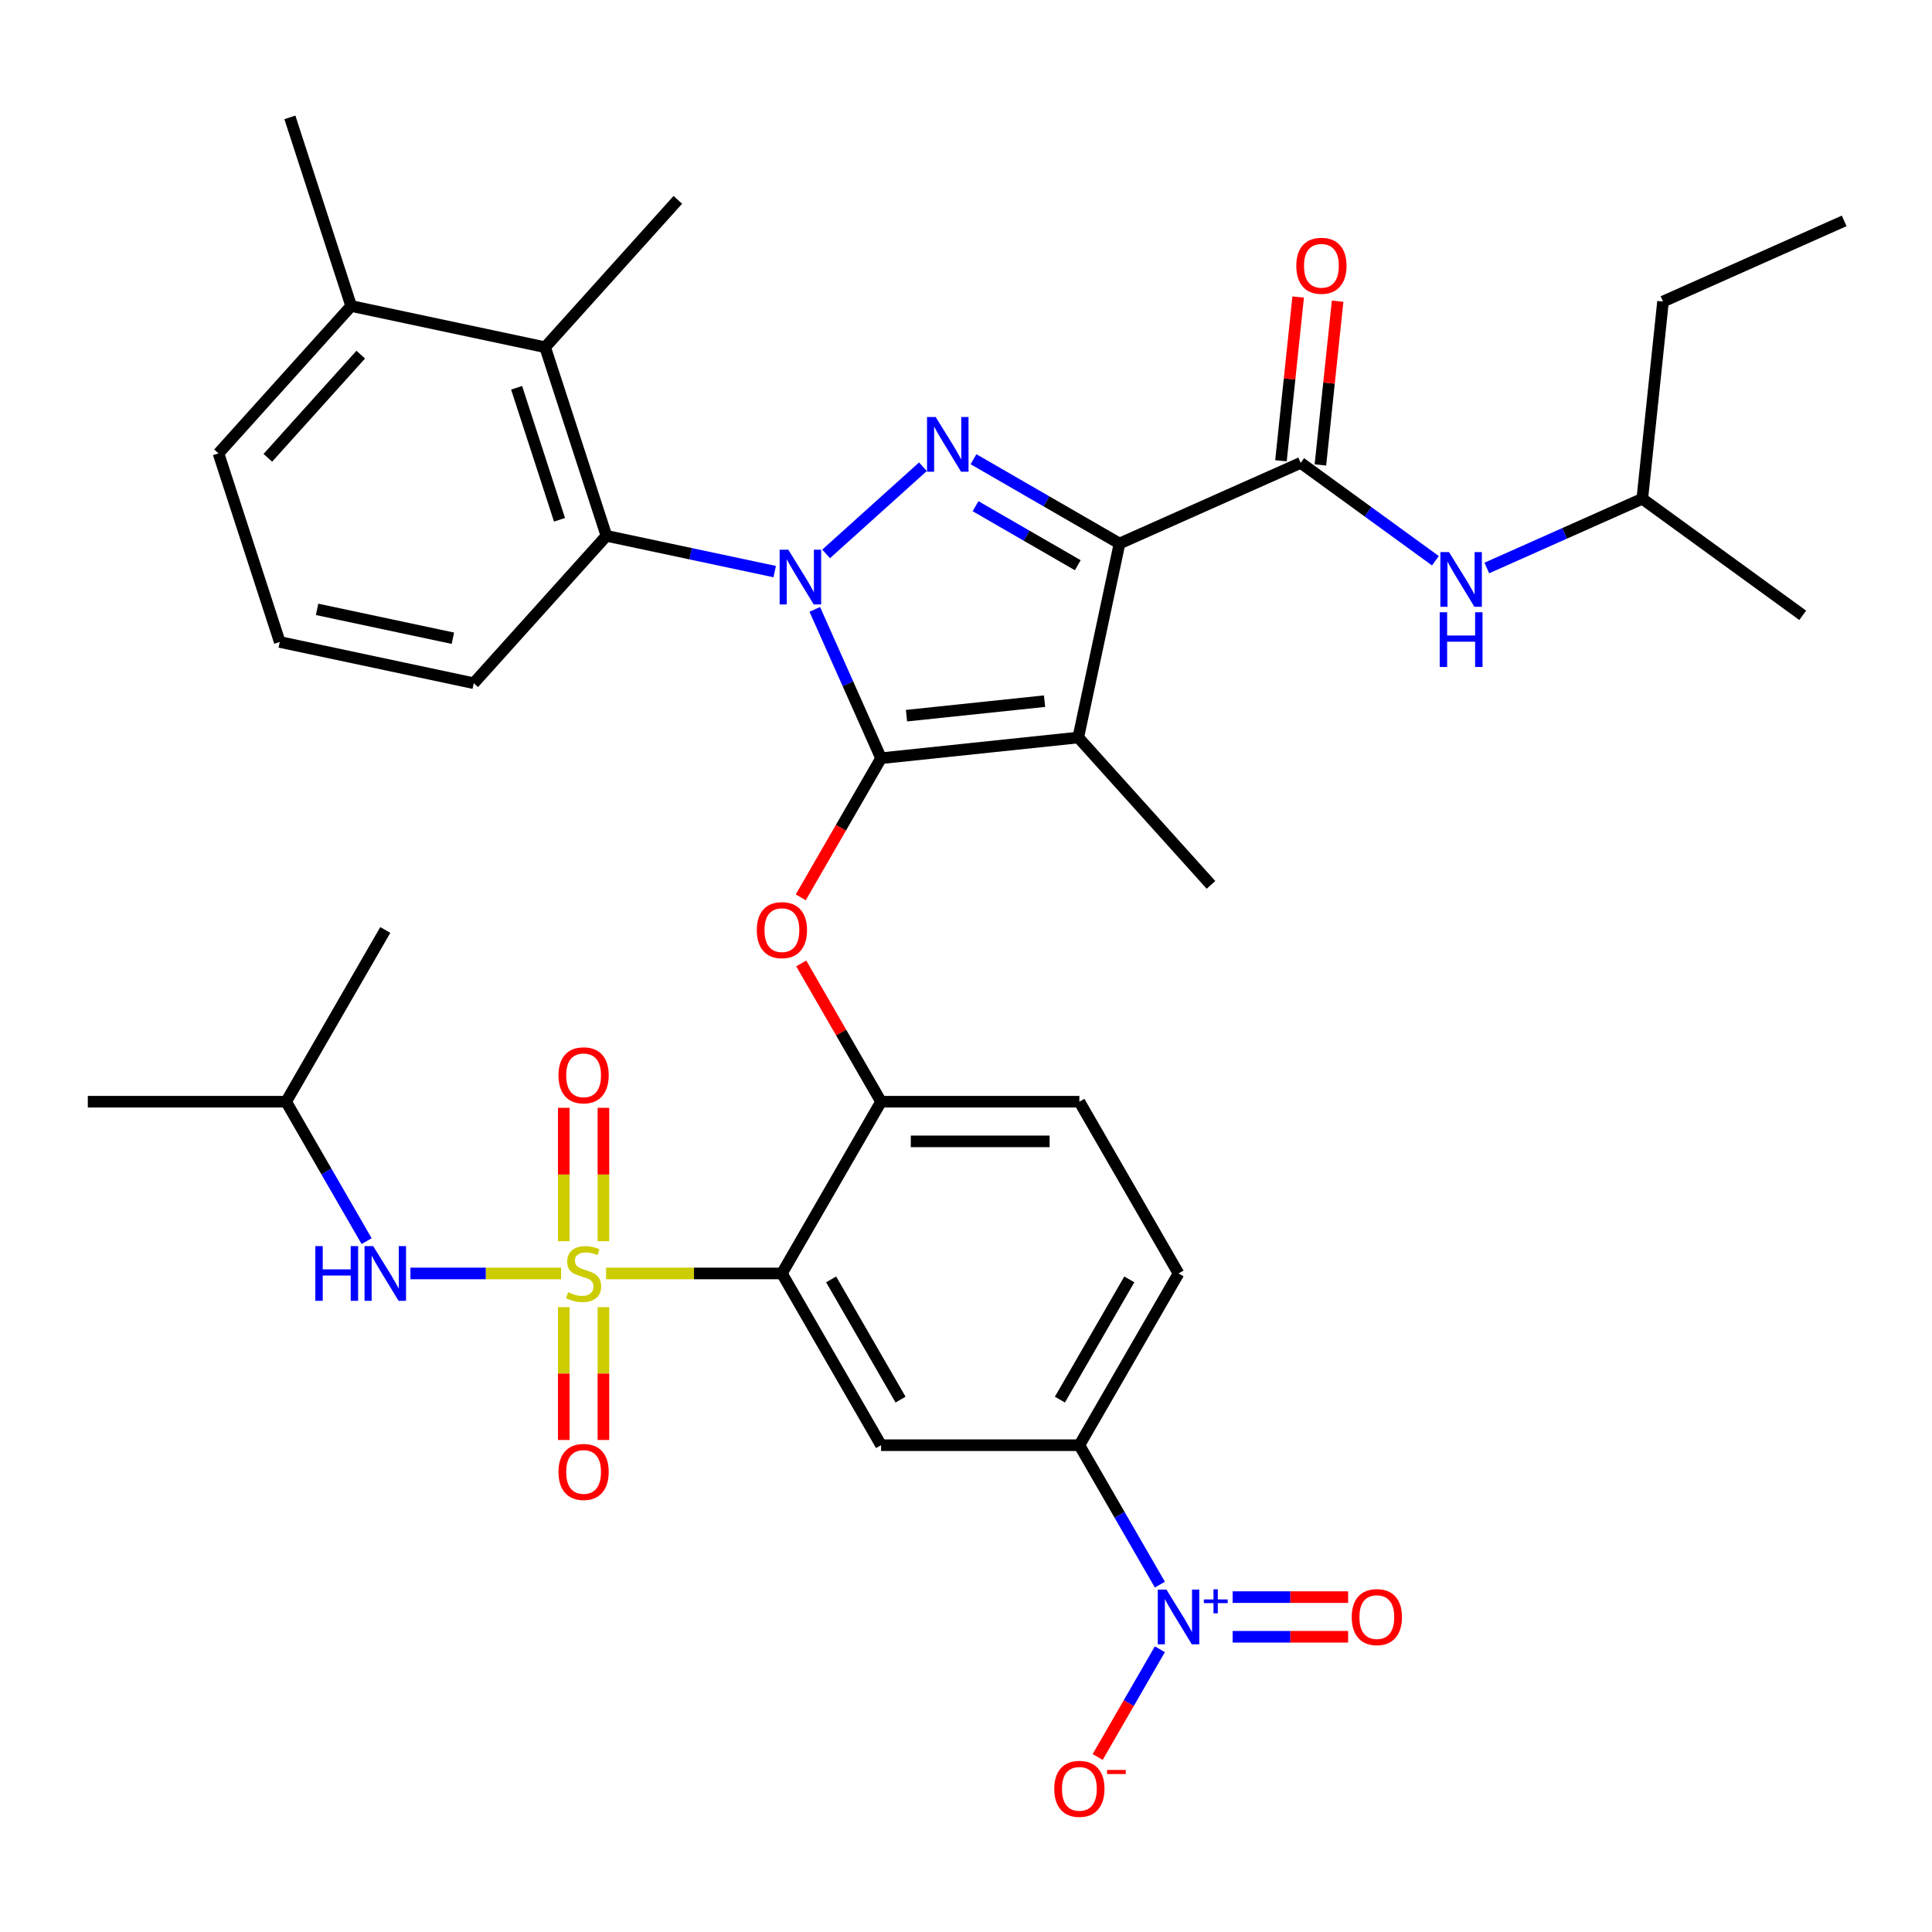<?xml version='1.0' encoding='iso-8859-1'?>
<svg version='1.1' baseProfile='full'
              xmlns='http://www.w3.org/2000/svg'
                      xmlns:rdkit='http://www.rdkit.org/xml'
                      xmlns:xlink='http://www.w3.org/1999/xlink'
                  xml:space='preserve'
width='1000px' height='1000px' viewBox='0 0 1000 1000'>
<!-- END OF HEADER -->
<rect style='opacity:1.0;fill:#FFFFFF;stroke:none' width='1000' height='1000' x='0' y='0'> </rect>
<path class='bond-0' d='M 850.045,258.161 L 809.812,276.074' style='fill:none;fill-rule:evenodd;stroke:#000000;stroke-width:6px;stroke-linecap:butt;stroke-linejoin:miter;stroke-opacity:1' />
<path class='bond-0' d='M 809.812,276.074 L 769.58,293.987' style='fill:none;fill-rule:evenodd;stroke:#0000FF;stroke-width:6px;stroke-linecap:butt;stroke-linejoin:miter;stroke-opacity:1' />
<path class='bond-1' d='M 850.045,258.161 L 860.774,156.078' style='fill:none;fill-rule:evenodd;stroke:#000000;stroke-width:6px;stroke-linecap:butt;stroke-linejoin:miter;stroke-opacity:1' />
<path class='bond-2' d='M 850.045,258.161 L 933.087,318.495' style='fill:none;fill-rule:evenodd;stroke:#000000;stroke-width:6px;stroke-linecap:butt;stroke-linejoin:miter;stroke-opacity:1' />
<path class='bond-3' d='M 673.232,239.577 L 708.1,264.91' style='fill:none;fill-rule:evenodd;stroke:#000000;stroke-width:6px;stroke-linecap:butt;stroke-linejoin:miter;stroke-opacity:1' />
<path class='bond-3' d='M 708.1,264.91 L 742.967,290.243' style='fill:none;fill-rule:evenodd;stroke:#0000FF;stroke-width:6px;stroke-linecap:butt;stroke-linejoin:miter;stroke-opacity:1' />
<path class='bond-4' d='M 683.44,240.65 L 687.894,198.272' style='fill:none;fill-rule:evenodd;stroke:#000000;stroke-width:6px;stroke-linecap:butt;stroke-linejoin:miter;stroke-opacity:1' />
<path class='bond-4' d='M 687.894,198.272 L 692.348,155.893' style='fill:none;fill-rule:evenodd;stroke:#FF0000;stroke-width:6px;stroke-linecap:butt;stroke-linejoin:miter;stroke-opacity:1' />
<path class='bond-4' d='M 663.023,238.504 L 667.478,196.126' style='fill:none;fill-rule:evenodd;stroke:#000000;stroke-width:6px;stroke-linecap:butt;stroke-linejoin:miter;stroke-opacity:1' />
<path class='bond-4' d='M 667.478,196.126 L 671.932,153.747' style='fill:none;fill-rule:evenodd;stroke:#FF0000;stroke-width:6px;stroke-linecap:butt;stroke-linejoin:miter;stroke-opacity:1' />
<path class='bond-5' d='M 673.232,239.577 L 579.46,281.327' style='fill:none;fill-rule:evenodd;stroke:#000000;stroke-width:6px;stroke-linecap:butt;stroke-linejoin:miter;stroke-opacity:1' />
<path class='bond-6' d='M 860.774,156.078 L 954.545,114.328' style='fill:none;fill-rule:evenodd;stroke:#000000;stroke-width:6px;stroke-linecap:butt;stroke-linejoin:miter;stroke-opacity:1' />
<path class='bond-7' d='M 400.98,295.859 L 357.432,286.603' style='fill:none;fill-rule:evenodd;stroke:#0000FF;stroke-width:6px;stroke-linecap:butt;stroke-linejoin:miter;stroke-opacity:1' />
<path class='bond-7' d='M 357.432,286.603 L 313.884,277.346' style='fill:none;fill-rule:evenodd;stroke:#000000;stroke-width:6px;stroke-linecap:butt;stroke-linejoin:miter;stroke-opacity:1' />
<path class='bond-8' d='M 427.593,286.707 L 477.708,241.582' style='fill:none;fill-rule:evenodd;stroke:#0000FF;stroke-width:6px;stroke-linecap:butt;stroke-linejoin:miter;stroke-opacity:1' />
<path class='bond-9' d='M 421.733,315.414 L 438.885,353.936' style='fill:none;fill-rule:evenodd;stroke:#0000FF;stroke-width:6px;stroke-linecap:butt;stroke-linejoin:miter;stroke-opacity:1' />
<path class='bond-9' d='M 438.885,353.936 L 456.036,392.459' style='fill:none;fill-rule:evenodd;stroke:#000000;stroke-width:6px;stroke-linecap:butt;stroke-linejoin:miter;stroke-opacity:1' />
<path class='bond-10' d='M 503.873,237.687 L 541.667,259.507' style='fill:none;fill-rule:evenodd;stroke:#0000FF;stroke-width:6px;stroke-linecap:butt;stroke-linejoin:miter;stroke-opacity:1' />
<path class='bond-10' d='M 541.667,259.507 L 579.46,281.327' style='fill:none;fill-rule:evenodd;stroke:#000000;stroke-width:6px;stroke-linecap:butt;stroke-linejoin:miter;stroke-opacity:1' />
<path class='bond-10' d='M 504.947,262.011 L 531.402,277.285' style='fill:none;fill-rule:evenodd;stroke:#0000FF;stroke-width:6px;stroke-linecap:butt;stroke-linejoin:miter;stroke-opacity:1' />
<path class='bond-10' d='M 531.402,277.285 L 557.858,292.56' style='fill:none;fill-rule:evenodd;stroke:#000000;stroke-width:6px;stroke-linecap:butt;stroke-linejoin:miter;stroke-opacity:1' />
<path class='bond-11' d='M 579.46,281.327 L 558.119,381.729' style='fill:none;fill-rule:evenodd;stroke:#000000;stroke-width:6px;stroke-linecap:butt;stroke-linejoin:miter;stroke-opacity:1' />
<path class='bond-12' d='M 558.119,381.729 L 456.036,392.459' style='fill:none;fill-rule:evenodd;stroke:#000000;stroke-width:6px;stroke-linecap:butt;stroke-linejoin:miter;stroke-opacity:1' />
<path class='bond-12' d='M 540.661,362.922 L 469.203,370.433' style='fill:none;fill-rule:evenodd;stroke:#000000;stroke-width:6px;stroke-linecap:butt;stroke-linejoin:miter;stroke-opacity:1' />
<path class='bond-13' d='M 558.119,381.729 L 626.802,458.01' style='fill:none;fill-rule:evenodd;stroke:#000000;stroke-width:6px;stroke-linecap:butt;stroke-linejoin:miter;stroke-opacity:1' />
<path class='bond-14' d='M 456.036,392.459 L 435.249,428.462' style='fill:none;fill-rule:evenodd;stroke:#000000;stroke-width:6px;stroke-linecap:butt;stroke-linejoin:miter;stroke-opacity:1' />
<path class='bond-14' d='M 435.249,428.462 L 414.463,464.466' style='fill:none;fill-rule:evenodd;stroke:#FF0000;stroke-width:6px;stroke-linecap:butt;stroke-linejoin:miter;stroke-opacity:1' />
<path class='bond-15' d='M 610.004,659.139 L 558.682,748.033' style='fill:none;fill-rule:evenodd;stroke:#000000;stroke-width:6px;stroke-linecap:butt;stroke-linejoin:miter;stroke-opacity:1' />
<path class='bond-15' d='M 584.527,662.209 L 548.601,724.434' style='fill:none;fill-rule:evenodd;stroke:#000000;stroke-width:6px;stroke-linecap:butt;stroke-linejoin:miter;stroke-opacity:1' />
<path class='bond-16' d='M 610.004,659.139 L 558.682,570.246' style='fill:none;fill-rule:evenodd;stroke:#000000;stroke-width:6px;stroke-linecap:butt;stroke-linejoin:miter;stroke-opacity:1' />
<path class='bond-17' d='M 414.717,498.678 L 435.376,534.462' style='fill:none;fill-rule:evenodd;stroke:#FF0000;stroke-width:6px;stroke-linecap:butt;stroke-linejoin:miter;stroke-opacity:1' />
<path class='bond-17' d='M 435.376,534.462 L 456.036,570.246' style='fill:none;fill-rule:evenodd;stroke:#000000;stroke-width:6px;stroke-linecap:butt;stroke-linejoin:miter;stroke-opacity:1' />
<path class='bond-18' d='M 558.682,748.033 L 456.036,748.033' style='fill:none;fill-rule:evenodd;stroke:#000000;stroke-width:6px;stroke-linecap:butt;stroke-linejoin:miter;stroke-opacity:1' />
<path class='bond-19' d='M 558.682,748.033 L 579.515,784.117' style='fill:none;fill-rule:evenodd;stroke:#000000;stroke-width:6px;stroke-linecap:butt;stroke-linejoin:miter;stroke-opacity:1' />
<path class='bond-19' d='M 579.515,784.117 L 600.347,820.2' style='fill:none;fill-rule:evenodd;stroke:#0000FF;stroke-width:6px;stroke-linecap:butt;stroke-linejoin:miter;stroke-opacity:1' />
<path class='bond-20' d='M 456.036,748.033 L 404.713,659.139' style='fill:none;fill-rule:evenodd;stroke:#000000;stroke-width:6px;stroke-linecap:butt;stroke-linejoin:miter;stroke-opacity:1' />
<path class='bond-20' d='M 466.116,724.434 L 430.191,662.209' style='fill:none;fill-rule:evenodd;stroke:#000000;stroke-width:6px;stroke-linecap:butt;stroke-linejoin:miter;stroke-opacity:1' />
<path class='bond-21' d='M 404.713,659.139 L 456.036,570.246' style='fill:none;fill-rule:evenodd;stroke:#000000;stroke-width:6px;stroke-linecap:butt;stroke-linejoin:miter;stroke-opacity:1' />
<path class='bond-22' d='M 404.713,659.139 L 359.214,659.139' style='fill:none;fill-rule:evenodd;stroke:#000000;stroke-width:6px;stroke-linecap:butt;stroke-linejoin:miter;stroke-opacity:1' />
<path class='bond-22' d='M 359.214,659.139 L 313.714,659.139' style='fill:none;fill-rule:evenodd;stroke:#CCCC00;stroke-width:6px;stroke-linecap:butt;stroke-linejoin:miter;stroke-opacity:1' />
<path class='bond-23' d='M 282.165,179.725 L 313.884,277.346' style='fill:none;fill-rule:evenodd;stroke:#000000;stroke-width:6px;stroke-linecap:butt;stroke-linejoin:miter;stroke-opacity:1' />
<path class='bond-23' d='M 267.399,200.712 L 289.602,269.047' style='fill:none;fill-rule:evenodd;stroke:#000000;stroke-width:6px;stroke-linecap:butt;stroke-linejoin:miter;stroke-opacity:1' />
<path class='bond-24' d='M 282.165,179.725 L 181.763,158.384' style='fill:none;fill-rule:evenodd;stroke:#000000;stroke-width:6px;stroke-linecap:butt;stroke-linejoin:miter;stroke-opacity:1' />
<path class='bond-25' d='M 282.165,179.725 L 350.848,103.444' style='fill:none;fill-rule:evenodd;stroke:#000000;stroke-width:6px;stroke-linecap:butt;stroke-linejoin:miter;stroke-opacity:1' />
<path class='bond-26' d='M 313.884,277.346 L 245.201,353.627' style='fill:none;fill-rule:evenodd;stroke:#000000;stroke-width:6px;stroke-linecap:butt;stroke-linejoin:miter;stroke-opacity:1' />
<path class='bond-27' d='M 181.763,158.384 L 113.079,234.664' style='fill:none;fill-rule:evenodd;stroke:#000000;stroke-width:6px;stroke-linecap:butt;stroke-linejoin:miter;stroke-opacity:1' />
<path class='bond-27' d='M 186.716,183.562 L 138.638,236.958' style='fill:none;fill-rule:evenodd;stroke:#000000;stroke-width:6px;stroke-linecap:butt;stroke-linejoin:miter;stroke-opacity:1' />
<path class='bond-28' d='M 181.763,158.384 L 150.043,60.762' style='fill:none;fill-rule:evenodd;stroke:#000000;stroke-width:6px;stroke-linecap:butt;stroke-linejoin:miter;stroke-opacity:1' />
<path class='bond-29' d='M 144.799,332.285 L 113.079,234.664' style='fill:none;fill-rule:evenodd;stroke:#000000;stroke-width:6px;stroke-linecap:butt;stroke-linejoin:miter;stroke-opacity:1' />
<path class='bond-30' d='M 144.799,332.285 L 245.201,353.627' style='fill:none;fill-rule:evenodd;stroke:#000000;stroke-width:6px;stroke-linecap:butt;stroke-linejoin:miter;stroke-opacity:1' />
<path class='bond-30' d='M 164.127,315.406 L 234.409,330.345' style='fill:none;fill-rule:evenodd;stroke:#000000;stroke-width:6px;stroke-linecap:butt;stroke-linejoin:miter;stroke-opacity:1' />
<path class='bond-31' d='M 456.036,570.246 L 558.682,570.246' style='fill:none;fill-rule:evenodd;stroke:#000000;stroke-width:6px;stroke-linecap:butt;stroke-linejoin:miter;stroke-opacity:1' />
<path class='bond-31' d='M 471.433,590.775 L 543.285,590.775' style='fill:none;fill-rule:evenodd;stroke:#000000;stroke-width:6px;stroke-linecap:butt;stroke-linejoin:miter;stroke-opacity:1' />
<path class='bond-32' d='M 291.804,676.585 L 291.804,710.96' style='fill:none;fill-rule:evenodd;stroke:#CCCC00;stroke-width:6px;stroke-linecap:butt;stroke-linejoin:miter;stroke-opacity:1' />
<path class='bond-32' d='M 291.804,710.96 L 291.804,745.335' style='fill:none;fill-rule:evenodd;stroke:#FF0000;stroke-width:6px;stroke-linecap:butt;stroke-linejoin:miter;stroke-opacity:1' />
<path class='bond-32' d='M 312.333,676.585 L 312.333,710.96' style='fill:none;fill-rule:evenodd;stroke:#CCCC00;stroke-width:6px;stroke-linecap:butt;stroke-linejoin:miter;stroke-opacity:1' />
<path class='bond-32' d='M 312.333,710.96 L 312.333,745.335' style='fill:none;fill-rule:evenodd;stroke:#FF0000;stroke-width:6px;stroke-linecap:butt;stroke-linejoin:miter;stroke-opacity:1' />
<path class='bond-33' d='M 312.333,642.453 L 312.333,607.928' style='fill:none;fill-rule:evenodd;stroke:#CCCC00;stroke-width:6px;stroke-linecap:butt;stroke-linejoin:miter;stroke-opacity:1' />
<path class='bond-33' d='M 312.333,607.928 L 312.333,573.403' style='fill:none;fill-rule:evenodd;stroke:#FF0000;stroke-width:6px;stroke-linecap:butt;stroke-linejoin:miter;stroke-opacity:1' />
<path class='bond-33' d='M 291.804,642.453 L 291.804,607.928' style='fill:none;fill-rule:evenodd;stroke:#CCCC00;stroke-width:6px;stroke-linecap:butt;stroke-linejoin:miter;stroke-opacity:1' />
<path class='bond-33' d='M 291.804,607.928 L 291.804,573.403' style='fill:none;fill-rule:evenodd;stroke:#FF0000;stroke-width:6px;stroke-linecap:butt;stroke-linejoin:miter;stroke-opacity:1' />
<path class='bond-34' d='M 290.422,659.139 L 251.43,659.139' style='fill:none;fill-rule:evenodd;stroke:#CCCC00;stroke-width:6px;stroke-linecap:butt;stroke-linejoin:miter;stroke-opacity:1' />
<path class='bond-34' d='M 251.43,659.139 L 212.438,659.139' style='fill:none;fill-rule:evenodd;stroke:#0000FF;stroke-width:6px;stroke-linecap:butt;stroke-linejoin:miter;stroke-opacity:1' />
<path class='bond-35' d='M 189.766,642.413 L 168.933,606.329' style='fill:none;fill-rule:evenodd;stroke:#0000FF;stroke-width:6px;stroke-linecap:butt;stroke-linejoin:miter;stroke-opacity:1' />
<path class='bond-35' d='M 168.933,606.329 L 148.1,570.246' style='fill:none;fill-rule:evenodd;stroke:#000000;stroke-width:6px;stroke-linecap:butt;stroke-linejoin:miter;stroke-opacity:1' />
<path class='bond-36' d='M 600.347,853.652 L 584.25,881.535' style='fill:none;fill-rule:evenodd;stroke:#0000FF;stroke-width:6px;stroke-linecap:butt;stroke-linejoin:miter;stroke-opacity:1' />
<path class='bond-36' d='M 584.25,881.535 L 568.152,909.417' style='fill:none;fill-rule:evenodd;stroke:#FF0000;stroke-width:6px;stroke-linecap:butt;stroke-linejoin:miter;stroke-opacity:1' />
<path class='bond-37' d='M 638.015,847.191 L 667.9,847.191' style='fill:none;fill-rule:evenodd;stroke:#0000FF;stroke-width:6px;stroke-linecap:butt;stroke-linejoin:miter;stroke-opacity:1' />
<path class='bond-37' d='M 667.9,847.191 L 697.784,847.191' style='fill:none;fill-rule:evenodd;stroke:#FF0000;stroke-width:6px;stroke-linecap:butt;stroke-linejoin:miter;stroke-opacity:1' />
<path class='bond-37' d='M 638.015,826.662 L 667.9,826.662' style='fill:none;fill-rule:evenodd;stroke:#0000FF;stroke-width:6px;stroke-linecap:butt;stroke-linejoin:miter;stroke-opacity:1' />
<path class='bond-37' d='M 667.9,826.662 L 697.784,826.662' style='fill:none;fill-rule:evenodd;stroke:#FF0000;stroke-width:6px;stroke-linecap:butt;stroke-linejoin:miter;stroke-opacity:1' />
<path class='bond-38' d='M 148.1,570.246 L 45.455,570.246' style='fill:none;fill-rule:evenodd;stroke:#000000;stroke-width:6px;stroke-linecap:butt;stroke-linejoin:miter;stroke-opacity:1' />
<path class='bond-39' d='M 148.1,570.246 L 199.423,481.352' style='fill:none;fill-rule:evenodd;stroke:#000000;stroke-width:6px;stroke-linecap:butt;stroke-linejoin:miter;stroke-opacity:1' />
<path  class='atom-2' d='M 670.961 137.574
Q 670.961 130.774, 674.321 126.974
Q 677.681 123.174, 683.961 123.174
Q 690.241 123.174, 693.601 126.974
Q 696.961 130.774, 696.961 137.574
Q 696.961 144.454, 693.561 148.374
Q 690.161 152.254, 683.961 152.254
Q 677.721 152.254, 674.321 148.374
Q 670.961 144.494, 670.961 137.574
M 683.961 149.054
Q 688.281 149.054, 690.601 146.174
Q 692.961 143.254, 692.961 137.574
Q 692.961 132.014, 690.601 129.214
Q 688.281 126.374, 683.961 126.374
Q 679.641 126.374, 677.281 129.174
Q 674.961 131.974, 674.961 137.574
Q 674.961 143.294, 677.281 146.174
Q 679.641 149.054, 683.961 149.054
' fill='#FF0000'/>
<path  class='atom-3' d='M 750.014 285.751
L 759.294 300.751
Q 760.214 302.231, 761.694 304.911
Q 763.174 307.591, 763.254 307.751
L 763.254 285.751
L 767.014 285.751
L 767.014 314.071
L 763.134 314.071
L 753.174 297.671
Q 752.014 295.751, 750.774 293.551
Q 749.574 291.351, 749.214 290.671
L 749.214 314.071
L 745.534 314.071
L 745.534 285.751
L 750.014 285.751
' fill='#0000FF'/>
<path  class='atom-3' d='M 745.194 316.903
L 749.034 316.903
L 749.034 328.943
L 763.514 328.943
L 763.514 316.903
L 767.354 316.903
L 767.354 345.223
L 763.514 345.223
L 763.514 332.143
L 749.034 332.143
L 749.034 345.223
L 745.194 345.223
L 745.194 316.903
' fill='#0000FF'/>
<path  class='atom-5' d='M 408.027 284.527
L 417.307 299.527
Q 418.227 301.007, 419.707 303.687
Q 421.187 306.367, 421.267 306.527
L 421.267 284.527
L 425.027 284.527
L 425.027 312.847
L 421.147 312.847
L 411.187 296.447
Q 410.027 294.527, 408.787 292.327
Q 407.587 290.127, 407.227 289.447
L 407.227 312.847
L 403.547 312.847
L 403.547 284.527
L 408.027 284.527
' fill='#0000FF'/>
<path  class='atom-6' d='M 484.307 215.844
L 493.587 230.844
Q 494.507 232.324, 495.987 235.004
Q 497.467 237.684, 497.547 237.844
L 497.547 215.844
L 501.307 215.844
L 501.307 244.164
L 497.427 244.164
L 487.467 227.764
Q 486.307 225.844, 485.067 223.644
Q 483.867 221.444, 483.507 220.764
L 483.507 244.164
L 479.827 244.164
L 479.827 215.844
L 484.307 215.844
' fill='#0000FF'/>
<path  class='atom-11' d='M 391.713 481.432
Q 391.713 474.632, 395.073 470.832
Q 398.433 467.032, 404.713 467.032
Q 410.993 467.032, 414.353 470.832
Q 417.713 474.632, 417.713 481.432
Q 417.713 488.312, 414.313 492.232
Q 410.913 496.112, 404.713 496.112
Q 398.473 496.112, 395.073 492.232
Q 391.713 488.352, 391.713 481.432
M 404.713 492.912
Q 409.033 492.912, 411.353 490.032
Q 413.713 487.112, 413.713 481.432
Q 413.713 475.872, 411.353 473.072
Q 409.033 470.232, 404.713 470.232
Q 400.393 470.232, 398.033 473.032
Q 395.713 475.832, 395.713 481.432
Q 395.713 487.152, 398.033 490.032
Q 400.393 492.912, 404.713 492.912
' fill='#FF0000'/>
<path  class='atom-26' d='M 294.068 668.859
Q 294.388 668.979, 295.708 669.539
Q 297.028 670.099, 298.468 670.459
Q 299.948 670.779, 301.388 670.779
Q 304.068 670.779, 305.628 669.499
Q 307.188 668.179, 307.188 665.899
Q 307.188 664.339, 306.388 663.379
Q 305.628 662.419, 304.428 661.899
Q 303.228 661.379, 301.228 660.779
Q 298.708 660.019, 297.188 659.299
Q 295.708 658.579, 294.628 657.059
Q 293.588 655.539, 293.588 652.979
Q 293.588 649.419, 295.988 647.219
Q 298.428 645.019, 303.228 645.019
Q 306.508 645.019, 310.228 646.579
L 309.308 649.659
Q 305.908 648.259, 303.348 648.259
Q 300.588 648.259, 299.068 649.419
Q 297.548 650.539, 297.588 652.499
Q 297.588 654.019, 298.348 654.939
Q 299.148 655.859, 300.268 656.379
Q 301.428 656.899, 303.348 657.499
Q 305.908 658.299, 307.428 659.099
Q 308.948 659.899, 310.028 661.539
Q 311.148 663.139, 311.148 665.899
Q 311.148 669.819, 308.508 671.939
Q 305.908 674.019, 301.548 674.019
Q 299.028 674.019, 297.108 673.459
Q 295.228 672.939, 292.988 672.019
L 294.068 668.859
' fill='#CCCC00'/>
<path  class='atom-27' d='M 289.068 761.865
Q 289.068 755.065, 292.428 751.265
Q 295.788 747.465, 302.068 747.465
Q 308.348 747.465, 311.708 751.265
Q 315.068 755.065, 315.068 761.865
Q 315.068 768.745, 311.668 772.665
Q 308.268 776.545, 302.068 776.545
Q 295.828 776.545, 292.428 772.665
Q 289.068 768.785, 289.068 761.865
M 302.068 773.345
Q 306.388 773.345, 308.708 770.465
Q 311.068 767.545, 311.068 761.865
Q 311.068 756.305, 308.708 753.505
Q 306.388 750.665, 302.068 750.665
Q 297.748 750.665, 295.388 753.465
Q 293.068 756.265, 293.068 761.865
Q 293.068 767.585, 295.388 770.465
Q 297.748 773.345, 302.068 773.345
' fill='#FF0000'/>
<path  class='atom-28' d='M 289.068 556.574
Q 289.068 549.774, 292.428 545.974
Q 295.788 542.174, 302.068 542.174
Q 308.348 542.174, 311.708 545.974
Q 315.068 549.774, 315.068 556.574
Q 315.068 563.454, 311.668 567.374
Q 308.268 571.254, 302.068 571.254
Q 295.828 571.254, 292.428 567.374
Q 289.068 563.494, 289.068 556.574
M 302.068 568.054
Q 306.388 568.054, 308.708 565.174
Q 311.068 562.254, 311.068 556.574
Q 311.068 551.014, 308.708 548.214
Q 306.388 545.374, 302.068 545.374
Q 297.748 545.374, 295.388 548.174
Q 293.068 550.974, 293.068 556.574
Q 293.068 562.294, 295.388 565.174
Q 297.748 568.054, 302.068 568.054
' fill='#FF0000'/>
<path  class='atom-29' d='M 163.203 644.979
L 167.043 644.979
L 167.043 657.019
L 181.523 657.019
L 181.523 644.979
L 185.363 644.979
L 185.363 673.299
L 181.523 673.299
L 181.523 660.219
L 167.043 660.219
L 167.043 673.299
L 163.203 673.299
L 163.203 644.979
' fill='#0000FF'/>
<path  class='atom-29' d='M 193.163 644.979
L 202.443 659.979
Q 203.363 661.459, 204.843 664.139
Q 206.323 666.819, 206.403 666.979
L 206.403 644.979
L 210.163 644.979
L 210.163 673.299
L 206.283 673.299
L 196.323 656.899
Q 195.163 654.979, 193.923 652.779
Q 192.723 650.579, 192.363 649.899
L 192.363 673.299
L 188.683 673.299
L 188.683 644.979
L 193.163 644.979
' fill='#0000FF'/>
<path  class='atom-30' d='M 603.744 822.766
L 613.024 837.766
Q 613.944 839.246, 615.424 841.926
Q 616.904 844.606, 616.984 844.766
L 616.984 822.766
L 620.744 822.766
L 620.744 851.086
L 616.864 851.086
L 606.904 834.686
Q 605.744 832.766, 604.504 830.566
Q 603.304 828.366, 602.944 827.686
L 602.944 851.086
L 599.264 851.086
L 599.264 822.766
L 603.744 822.766
' fill='#0000FF'/>
<path  class='atom-30' d='M 623.12 827.871
L 628.11 827.871
L 628.11 822.618
L 630.327 822.618
L 630.327 827.871
L 635.449 827.871
L 635.449 829.772
L 630.327 829.772
L 630.327 835.052
L 628.11 835.052
L 628.11 829.772
L 623.12 829.772
L 623.12 827.871
' fill='#0000FF'/>
<path  class='atom-31' d='M 545.682 925.9
Q 545.682 919.1, 549.042 915.3
Q 552.402 911.5, 558.682 911.5
Q 564.962 911.5, 568.322 915.3
Q 571.682 919.1, 571.682 925.9
Q 571.682 932.78, 568.282 936.7
Q 564.882 940.58, 558.682 940.58
Q 552.442 940.58, 549.042 936.7
Q 545.682 932.82, 545.682 925.9
M 558.682 937.38
Q 563.002 937.38, 565.322 934.5
Q 567.682 931.58, 567.682 925.9
Q 567.682 920.34, 565.322 917.54
Q 563.002 914.7, 558.682 914.7
Q 554.362 914.7, 552.002 917.5
Q 549.682 920.3, 549.682 925.9
Q 549.682 931.62, 552.002 934.5
Q 554.362 937.38, 558.682 937.38
' fill='#FF0000'/>
<path  class='atom-31' d='M 573.002 916.122
L 582.69 916.122
L 582.69 918.234
L 573.002 918.234
L 573.002 916.122
' fill='#FF0000'/>
<path  class='atom-32' d='M 699.65 837.006
Q 699.65 830.206, 703.01 826.406
Q 706.37 822.606, 712.65 822.606
Q 718.93 822.606, 722.29 826.406
Q 725.65 830.206, 725.65 837.006
Q 725.65 843.886, 722.25 847.806
Q 718.85 851.686, 712.65 851.686
Q 706.41 851.686, 703.01 847.806
Q 699.65 843.926, 699.65 837.006
M 712.65 848.486
Q 716.97 848.486, 719.29 845.606
Q 721.65 842.686, 721.65 837.006
Q 721.65 831.446, 719.29 828.646
Q 716.97 825.806, 712.65 825.806
Q 708.33 825.806, 705.97 828.606
Q 703.65 831.406, 703.65 837.006
Q 703.65 842.726, 705.97 845.606
Q 708.33 848.486, 712.65 848.486
' fill='#FF0000'/>
</svg>
